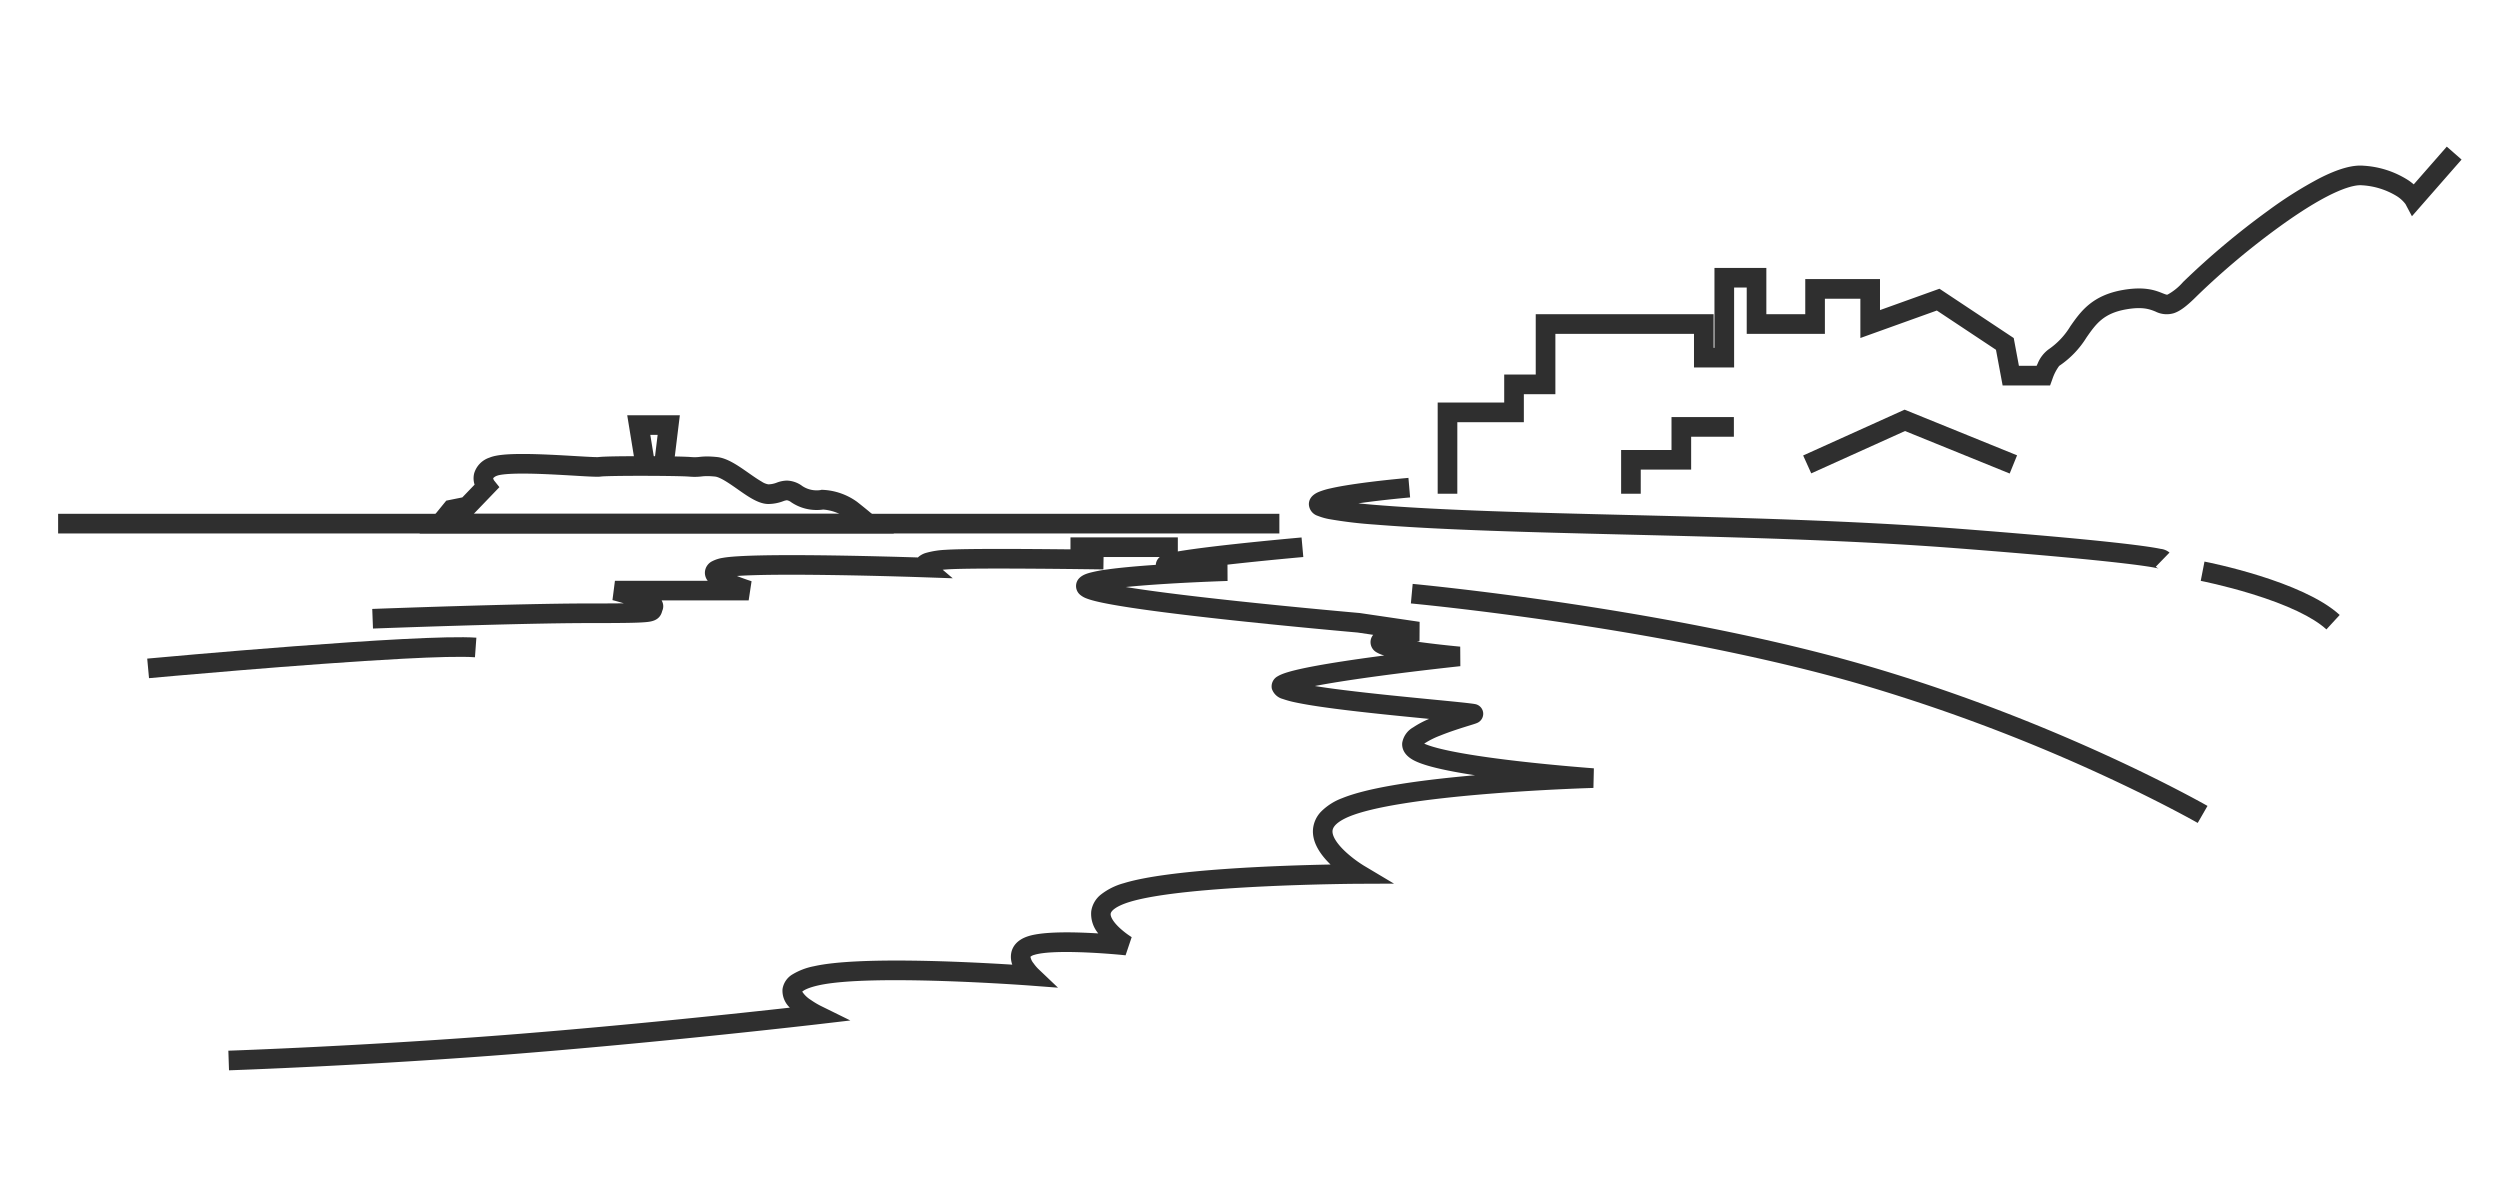 <svg xmlns="http://www.w3.org/2000/svg" xmlns:xlink="http://www.w3.org/1999/xlink" width="555" height="262" viewBox="0 0 555 262">
  <defs>
    <clipPath id="clip-path">
      <rect id="長方形_105" data-name="長方形 105" width="555" height="262" transform="translate(-207 2989.518)" fill="none" stroke="#707070" stroke-width="1"/>
    </clipPath>
  </defs>
  <g id="マスクグループ_8" data-name="マスクグループ 8" transform="translate(207 -2989.518)" clip-path="url(#clip-path)">
    <g id="グループ_71" data-name="グループ 71" transform="translate(-3813.31 3022.07)">
      <g id="グループ_49" data-name="グループ 49" transform="translate(0 0)">
        <g id="グループ_44" data-name="グループ 44">
          <path id="パス_52" data-name="パス 52" d="M2563.547-939.147H2292.427v-4.359h271.119Z" transform="translate(1326.784 1025.023)" fill="#2f2f2f"/>
          <path id="パス_53" data-name="パス 53" d="M2906.271-920.123c-.42-.141-5.248-1.464-44.89-4.527-23.459-1.813-48.748-2.432-73.2-3.031-20.956-.513-40.749-1-55.948-2.224a95.09,95.09,0,0,1-10.075-1.2,13.194,13.194,0,0,1-2.607-.737,2.81,2.81,0,0,1-1.975-2.587c0-.819.376-1.958,2.193-2.726a16.431,16.431,0,0,1,2.637-.793c1.734-.4,4.127-.8,7.113-1.205,5.022-.673,10.11-1.113,10.161-1.118l.374,4.343c-.042,0-4.241.367-8.72.934-1.028.13-1.954.256-2.785.377,1.156.12,2.492.244,4.035.368,15.078,1.216,34.812,1.7,55.7,2.211,24.513.6,49.86,1.221,73.433,3.042,18.127,1.4,31.781,2.66,39.484,3.642,2.49.318,4.331.6,5.471.844a3.653,3.653,0,0,1,1.962.821l-3.036,3.128A1.963,1.963,0,0,0,2906.271-920.123Z" transform="translate(1179.304 1013.808)" fill="#2f2f2f"/>
          <path id="パス_54" data-name="パス 54" d="M2420.388-815.143l-.146-4.356c.31-.01,31.357-1.07,64.463-3.728,24.969-2.005,49.493-4.637,60.19-5.828a5.15,5.15,0,0,1-1.629-4.1,4.588,4.588,0,0,1,2.262-3.311,14.521,14.521,0,0,1,4.729-1.786c9.735-2.205,34-.979,44.017-.347a5.027,5.027,0,0,1-.2-2.76c.269-1.167,1.14-2.732,3.76-3.563,2.441-.774,6.926-1.02,13.33-.73.758.034,1.5.074,2.2.117a6.769,6.769,0,0,1-1.564-4.895,5.785,5.785,0,0,1,2.2-3.77,14.359,14.359,0,0,1,5.025-2.484c9.987-3.081,34.336-3.921,45.9-4.148-2.77-2.694-4.079-5.317-3.892-7.805a6.414,6.414,0,0,1,1.858-4,13,13,0,0,1,4.6-2.915c5.2-2.125,15.116-3.839,29.51-5.1q-2.229-.339-4.129-.685c-4.662-.849-7.775-1.716-9.517-2.652-2.387-1.282-2.6-2.964-2.514-3.853a4.865,4.865,0,0,1,2.412-3.423,20.423,20.423,0,0,1,3.562-1.893c-6.1-.593-14.265-1.392-20.88-2.254-3.786-.493-6.639-.948-8.722-1.391a21.508,21.508,0,0,1-2.9-.784,3.465,3.465,0,0,1-2.411-2.254,2.552,2.552,0,0,1,1.3-2.782c.847-.51,2.6-1.238,8.671-2.35,3.463-.634,7.963-1.324,13.373-2.051l1.612-.214a6.852,6.852,0,0,1-1.678-.677,2.6,2.6,0,0,1-1.328-2.776,2.5,2.5,0,0,1,.547-1.128l-3.475-.512c-1.018-.089-13.7-1.21-27.06-2.643-8.15-.874-14.956-1.692-20.228-2.431-9.091-1.274-11.71-2.038-12.89-2.5a4.741,4.741,0,0,1-1.338-.748,2.538,2.538,0,0,1-.944-2.417c.308-1.772,2.212-2.3,3.025-2.53a31.138,31.138,0,0,1,3.894-.74c2.637-.369,6.253-.711,10.75-1.017a2.414,2.414,0,0,1,1.134-1.914,4.214,4.214,0,0,1,1.034-.464c4.277-1.361,27.553-3.468,30.193-3.7l.388,4.341c-4.931.441-11.275,1.064-16.833,1.693l.017,3.623c-.068,0-6.874.214-14.036.667-3.592.227-6.383.458-8.551.678,4.755.77,12.439,1.8,24.843,3.127,13.816,1.482,26.914,2.629,27.045,2.641l.064.006,13.274,1.955-.028,4.316q-.288.039-.577.081c.63.089,1.319.182,2.071.277,3.882.5,7.51.83,7.546.833l.029,4.338c-.087.009-8.806.932-17.93,2.158-5.341.718-9.77,1.4-13.164,2.018q-.638.117-1.2.226c1.806.291,3.982.6,6.5.91,6.423.8,13.815,1.521,19.754,2.1,4.724.459,8.137.791,9.3,1a2.188,2.188,0,0,1,1.813,2.019,2.214,2.214,0,0,1-1.466,2.219c-.115.046-.251.1-.443.159-.292.1-.687.219-1.186.374-1.542.478-4.124,1.278-6.416,2.206a18.484,18.484,0,0,0-3.585,1.8c1.732.8,6.687,2.253,20.829,3.887,8.733,1.009,16.756,1.591,16.836,1.6l-.1,4.352c-.1,0-10.575.3-22.486,1.244-15.6,1.234-26.554,2.991-31.668,5.082-1.358.555-3.654,1.71-3.766,3.2-.092,1.215,1.053,2.992,3.14,4.874a27.309,27.309,0,0,0,3.779,2.829l6.73,4.017-7.838.033c-.383,0-38.46.206-50.883,4.038-2.957.912-4.1,1.952-4.18,2.62-.068.556.423,1.676,2.007,3.151a18.811,18.811,0,0,0,2.658,2.037l-1.356,4.032c-4.292-.453-16.3-1.353-20.286-.09a2.088,2.088,0,0,0-.833.413A3.1,3.1,0,0,0,2599-838.9a9.159,9.159,0,0,0,1,1.2l4.426,4.213-6.093-.462c-.355-.027-35.6-2.656-47.111-.048-2.5.567-3.338,1.166-3.579,1.392a6.144,6.144,0,0,0,1.907,1.834,18.358,18.358,0,0,0,2.153,1.3l6.625,3.263-7.335.857c-.323.038-32.737,3.811-65.938,6.476S2420.7-815.153,2420.388-815.143Z" transform="translate(1236.762 1020.201)" fill="#2f2f2f"/>
          <path id="パス_55" data-name="パス 55" transform="translate(0 1360.032)" fill="#2f2f2f"/>
          <path id="パス_56" data-name="パス 56" d="M2688-929.092h-23.832v-4.359H2688Z" transform="translate(1179.788 1020.198)" fill="#2f2f2f"/>
          <path id="パス_57" data-name="パス 57" d="M2462.1-912.43l-.165-4.355c.322-.012,32.4-1.217,48.156-1.217,2.8,0,5.482,0,7.677-.033-.812-.248-1.665-.49-2.506-.71l.55-4.288h20.6a2.861,2.861,0,0,1-.624-1.95,2.912,2.912,0,0,1,1.66-2.413,7.752,7.752,0,0,1,2.315-.73c6.462-1.167,35.928-.321,43.306-.087a4.382,4.382,0,0,1,1.8-1.014,19.159,19.159,0,0,1,4.332-.68c6.292-.439,33.94-.023,35.114-.005l-.066,4.358c-.286,0-28.635-.431-34.745-.005q-.508.036-.927.077l2.226,1.892-6.253-.214c-11.49-.394-33.288-.895-41.65-.294l.3.119c1.534.605,2.93,1.039,2.944,1.043l-.644,4.261h-19.323a2.8,2.8,0,0,1,.144.284,2.471,2.471,0,0,1-.02,2.067l0,.009c-.53,2.208-2.54,2.372-3.869,2.481-1.741.142-4.854.191-12.338.191C2494.416-913.643,2462.421-912.442,2462.1-912.43Z" transform="translate(1227.013 1019.416)" fill="#2f2f2f"/>
          <path id="パス_59" data-name="パス 59" d="M2564.313-941.913H2458.981l5.934-7.284,3.567-.719,2.719-2.829a4.592,4.592,0,0,1-.091-2.514,5.256,5.256,0,0,1,3.39-3.486c1.34-.563,3.613-.814,7.37-.814s8.188.26,11.737.468c2.1.124,3.918.23,4.8.23.186,0,.27-.005.293-.007,1.263-.172,6.391-.2,9.346-.2,4.265,0,9.562.058,11.115.186.353.029.658.043.933.043a9.192,9.192,0,0,0,1.055-.068,14.535,14.535,0,0,1,1.659-.1c.632,0,1.353.042,2.2.127,2.3.23,4.714,1.922,7.049,3.559,1.028.721,2,1.4,2.864,1.891a3.751,3.751,0,0,0,1.5.615,5.356,5.356,0,0,0,1.858-.378,6.721,6.721,0,0,1,2.246-.457,6,6,0,0,1,3.434,1.212,5.709,5.709,0,0,0,3.214.954,4.966,4.966,0,0,0,.826-.062l.266-.065.24.017a14.089,14.089,0,0,1,7.61,2.662c2.7,2.132,3.868,3.164,3.916,3.207Zm-93.29-4.359h81.158a10.512,10.512,0,0,0-3.594-.949,9.586,9.586,0,0,1-1.413.1,10.051,10.051,0,0,1-5.665-1.709,2.227,2.227,0,0,0-.982-.457,3.592,3.592,0,0,0-.853.228,9.511,9.511,0,0,1-3.244.606h-.008c-2.16,0-4.444-1.6-6.862-3.3-1.7-1.192-3.815-2.674-4.981-2.791-.706-.071-1.285-.1-1.771-.1a10.391,10.391,0,0,0-1.206.075,13.4,13.4,0,0,1-1.509.092c-.4,0-.818-.019-1.292-.058-1.186-.1-5.811-.172-10.757-.172-5.255,0-8.221.081-8.753.157a6.326,6.326,0,0,1-.886.047c-1.01,0-2.8-.1-5.056-.238-3.493-.205-7.839-.461-11.481-.461-4.226,0-5.417.363-5.681.474a1.976,1.976,0,0,0-.855.548,1.25,1.25,0,0,0,.191.494l1.19,1.493Z" transform="translate(1240.466 1027.788)" fill="#2f2f2f"/>
          <path id="パス_60" data-name="パス 60" d="M2538.974-953.031,2537.14-964.3h11.682l-1.372,11.189-4.326-.53.007-.061Zm3.291-6.915.93,5.717.7-5.717Z" transform="translate(1208.413 1023.933)" fill="#2f2f2f"/>
          <path id="パス_61" data-name="パス 61" d="M.172,5.717,0,1.362c2.473-.1,60.7-2.379,73.216-.816l-.54,4.325c-2.975-.372-8.8-.512-15.909-.512C34.821,4.359.627,5.7.172,5.717Z" transform="translate(3638.92 112.299) rotate(-3)" fill="#2f2f2f"/>
          <path id="パス_62" data-name="パス 62" d="M2937.586-866.916c-.082-.047-8.331-4.76-21.8-10.934a392.237,392.237,0,0,0-54.449-20.252c-12.438-3.552-33.907-8.767-65.553-13.441-18.952-2.8-32.74-4.09-32.877-4.1l.4-4.34c.138.013,14.021,1.311,33.083,4.126,17.6,2.6,43.37,7.064,66.142,13.566,10.064,2.874,20.384,6.322,30.672,10.248,8.228,3.14,16.456,6.592,24.454,10.259,13.634,6.251,22.014,11.042,22.1,11.089Z" transform="translate(1156.617 1017.056)" fill="#2f2f2f"/>
          <path id="パス_63" data-name="パス 63" d="M2776.252-970.062h-4.359V-990.3h14.768v-6.219h7v-13.39h39.488v7.468h.189v-17.747h11.52v10.279h8.637v-7.8h16.593v6.883l13.2-4.742,16.488,10.947,1.15,6.167h3.93c.072-.159.149-.323.231-.491a7.336,7.336,0,0,1,2.428-3.165,16.578,16.578,0,0,0,4.83-5.125c2.249-3.219,4.8-6.868,11.682-8.059,4.848-.839,7.222.1,8.794.729.876.348.952.346,1.133.286a12.569,12.569,0,0,0,3.428-2.788,173.614,173.614,0,0,1,18.837-15.811,89.91,89.91,0,0,1,11.378-7.182c4.152-2.122,7.384-3.043,9.875-2.815a20.612,20.612,0,0,1,10.006,3.295c.415.288.779.573,1.1.846l7.336-8.38,3.28,2.871-11.016,12.583-1.433-2.7a7.258,7.258,0,0,0-1.992-1.8,16.617,16.617,0,0,0-7.676-2.373c-1.5-.136-6.274.486-18.3,9.188a168.785,168.785,0,0,0-18.3,15.356c-2.259,2.267-3.746,3.381-5.133,3.845a5.541,5.541,0,0,1-4.124-.368c-1.25-.5-2.8-1.114-6.443-.485-5.094.882-6.752,3.255-8.852,6.26a20.664,20.664,0,0,1-6.057,6.3,10.566,10.566,0,0,0-1.5,2.9l-.52,1.438-1.53,0h-9.008l-1.476-7.914-13.128-8.716-16.975,6.1v-8.721h-7.876v7.8H2840.5v-10.279h-2.8v17.747h-8.907v-7.468h-30.77v13.39h-7v6.219h-14.768Z" transform="translate(1153.582 1047.114)" fill="#2f2f2f"/>
          <path id="パス_64" data-name="パス 64" d="M2829.394-951.292h-4.358V-961h11.187v-7.3h13.848v4.359h-9.489v7.3h-11.187Z" transform="translate(1141.162 1028.344)" fill="#2f2f2f"/>
          <path id="パス_65" data-name="パス 65" d="M2922.832-956.157l-23.238-9.435-20.817,9.4-1.794-3.972,22.521-10.17,24.969,10.137Z" transform="translate(1129.628 1028.727)" fill="#2f2f2f"/>
          <path id="パス_66" data-name="パス 66" d="M3019.768-911.405c-2.969-2.729-8.7-5.454-16.587-7.881-6.078-1.871-11.262-2.887-11.313-2.9l.832-4.279c.887.172,21.817,4.31,30.018,11.849Z" transform="translate(1103.005 1018.584)" fill="#2f2f2f"/>
        </g>
      </g>
    </g>
  </g>
</svg>
